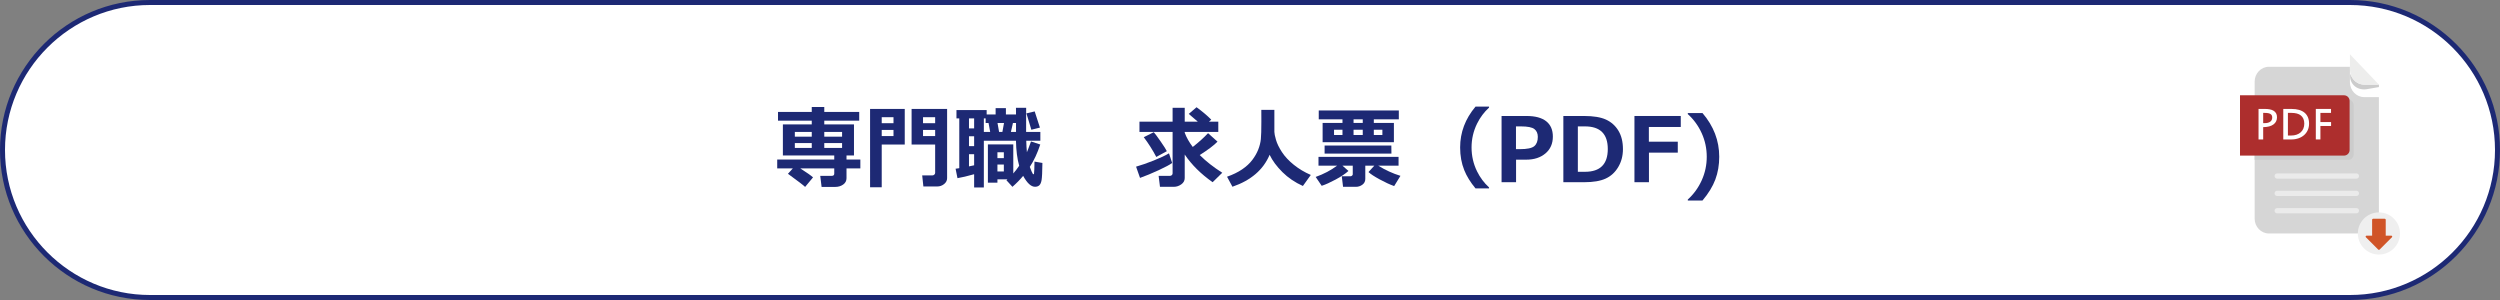 <?xml version="1.0" encoding="utf-8"?>
<!-- Generator: Adobe Illustrator 15.0.0, SVG Export Plug-In  -->
<!DOCTYPE svg PUBLIC "-//W3C//DTD SVG 1.1//EN" "http://www.w3.org/Graphics/SVG/1.1/DTD/svg11.dtd">
<svg version="1.1"
	 xmlns="http://www.w3.org/2000/svg" xmlns:xlink="http://www.w3.org/1999/xlink" xmlns:a="http://ns.adobe.com/AdobeSVGViewerExtensions/3.0/"
	 x="0px" y="0px" width="500px" height="60px" viewBox="0 0 500 60" enable-background="new 0 0 500 60" xml:space="preserve">
<rect x="0" y="0" width="500" height="60" fill="#808080" stroke="none"/>
<defs>
</defs>
<g>
	<path fill="#FFFFFF" d="M30,59.5C13.733,59.5,0.5,46.267,0.5,30S13.733,0.5,30,0.5h440c16.267,0,29.5,13.233,29.5,29.5
		S486.267,59.5,470,59.5H30z"/>
	<path fill="#1D2974" d="M470,1c15.99,0,29,13.01,29,29s-13.01,29-29,29H30C14.01,59,1,45.99,1,30S14.01,1,30,1H470 M470,0H30
		C13.432,0,0,13.432,0,30s13.432,30,30,30h440c16.568,0,30-13.432,30-30S486.568,0,470,0L470,0z"/>
</g>
<g>
	<path fill="#1D2974" d="M162.606,35.475l-1.582,1.908c-0.275-0.281-1.421-1.158-3.437-2.629l0.984-1.08h-3.129v-1.768h11.408
		v-0.809h-10.274v-6.223h5.774v-0.738h-6.75v-1.748h6.75v-0.994h2.505v0.994h6.987v1.748h-6.987v0.738h5.941v6.223h-1.494v0.809
		h2.769v1.768h-2.769v1.959c0,0.539-0.224,0.966-0.672,1.279s-0.974,0.471-1.578,0.471h-2.733l-0.272-2.215h2.303
		c0.334,0,0.501-0.15,0.501-0.449v-1.045h-6.803C161.355,34.512,162.208,35.111,162.606,35.475z M158.967,27.336h3.384v-0.949
		h-3.384V27.336z M162.351,28.619h-3.384v0.967h3.384V28.619z M164.856,27.336h3.56v-0.949h-3.56V27.336z M168.416,28.619h-3.56
		v0.967h3.56V28.619z"/>
	<path fill="#1D2974" d="M180.949,28.9h-4.605v8.553h-2.329V21.791h6.935V28.9z M178.699,24.639v-1.205h-2.355v1.205H178.699z
		 M178.699,27.213v-1.221h-2.355v1.221H178.699z M189.421,35.633c0,0.463-0.199,0.855-0.598,1.178s-0.864,0.484-1.397,0.484h-2.751
		l-0.237-2.215h2.039c0.141,0,0.268-0.051,0.382-0.15s0.171-0.219,0.171-0.359V28.9h-4.711v-7.109h7.102V35.633z M184.605,24.639
		h2.426v-1.205h-2.426V24.639z M187.031,25.992h-2.426v1.221h2.426V25.992z"/>
	<path fill="#1D2974" d="M201.489,35.871h-2.004v0.668h-1.907v-7.656h5.08v5.811c0.41-0.469,0.803-0.982,1.178-1.539
		c-0.393-1.389-0.606-3.059-0.642-5.01h-6.425v9.344h-1.942v-2.646c-1.342,0.381-2.452,0.645-3.331,0.791l-0.378-1.889l0.738-0.105
		V23.68h-0.563v-1.67h6.038v0.879h1.793v-1.256h2.057v1.256h2.021l-0.009-1.326h2.039l-0.009,4.824h2.848v1.758h-2.821
		c0.023,0.861,0.067,1.627,0.132,2.295c0.182-0.416,0.454-1.131,0.817-2.145l1.854,0.605c-0.574,1.74-1.271,3.232-2.092,4.475
		c0.117,0.346,0.243,0.664,0.378,0.957s0.218,0.453,0.25,0.479s0.066,0.04,0.101,0.04c0.059,0,0.095-0.033,0.11-0.098
		s0.035-0.352,0.062-0.861s0.04-1.033,0.04-1.572l1.582,0.271c-0.023,1.781-0.078,2.92-0.163,3.415s-0.234,0.844-0.448,1.046
		s-0.502,0.303-0.866,0.303c-0.791,0-1.582-0.727-2.373-2.18c-0.627,0.756-1.342,1.486-2.145,2.189l-1.204-1.318L201.489,35.871z
		 M193.798,23.68v2.004h1.028V23.68H193.798z M193.798,27.248v1.979h1.028v-1.979H193.798z M193.798,33.277l1.028-0.219v-2.215
		h-1.028V33.277z M198.035,26.387l-0.325-1.783h-0.58V23.68h-0.36v2.707H198.035z M200.768,31.625v-1.178h-1.283v1.178H200.768z
		 M200.768,34.289V32.9h-1.283v1.389H200.768z M199.502,24.604l0.316,1.783h0.659l0.325-1.783H199.502z M202.183,26.387h1.02v-1.783
		h-0.615L202.183,26.387z M207.984,25.518l-1.714,0.43l-0.984-3.27l1.652-0.395L207.984,25.518z"/>
	<path fill="#1D2974" d="M234.43,32.592c-0.451,0.34-1.345,0.819-2.681,1.438s-2.584,1.135-3.744,1.551l-0.791-2.25
		c1.072-0.305,2.254-0.716,3.546-1.234s2.304-0.994,3.037-1.428L234.43,32.592z M236.944,35.615c0,0.51-0.23,0.93-0.69,1.258
		s-0.962,0.492-1.507,0.492h-2.751l-0.272-2.197h2.285c0.129,0,0.246-0.047,0.352-0.141s0.158-0.209,0.158-0.344v-8.297h-6.627
		V24.33h6.627v-2.768h2.426v2.768h2.61c-0.545-0.492-1.146-1.008-1.802-1.547l1.556-1.336c1.189,0.867,2.171,1.697,2.944,2.488
		l-0.457,0.395h1.863v2.057h-6.715v0.158c0.346,0.943,0.882,1.893,1.608,2.848c1.189-0.932,2.209-1.852,3.059-2.76l1.89,1.697
		c-0.686,0.715-1.869,1.607-3.551,2.68l0.088,0.088c1.166,1.166,2.637,2.318,4.412,3.455l-1.925,1.889
		c-2.344-1.646-4.204-3.492-5.581-5.537V35.615z M233.367,30.236l-2.109,1.152c-0.744-1.412-1.579-2.729-2.505-3.947l2.004-1.002
		c0.258,0.287,0.716,0.906,1.375,1.855S233.203,29.891,233.367,30.236z"/>
	<path fill="#1D2974" d="M253.924,30.957c-1.254,2.988-3.732,5.119-7.435,6.391l-1.081-2.004c1.172-0.41,2.177-0.9,3.015-1.469
		s1.516-1.195,2.035-1.881s0.917-1.384,1.195-2.096s0.451-1.403,0.519-2.074s0.101-1.85,0.101-3.537l-0.008-2.313h2.609v4.404
		c0,0.311,0.107,0.839,0.321,1.586s0.612,1.566,1.195,2.457s1.376,1.738,2.378,2.544s2.133,1.481,3.393,2.026l-1.582,2.205
		c-1.582-0.709-2.945-1.63-4.088-2.764S254.492,32.141,253.924,30.957z"/>
	<path fill="#1D2974" d="M269.691,34.191c-0.615,0.557-1.471,1.13-2.566,1.719s-2.023,1.006-2.785,1.252l-1.205-1.775
		c1.623-0.58,3.051-1.33,4.281-2.25h-3.719v-1.766h16.014v1.766h-4.061c1.418,0.879,2.898,1.557,4.439,2.031l-1.258,2.047
		c-0.867-0.311-1.835-0.757-2.904-1.34s-1.813-1.07-2.229-1.463l1.16-1.275h-1.801v2.646c0,0.486-0.193,0.871-0.58,1.155
		s-0.818,0.427-1.293,0.427h-2.574l-0.256-2.109h1.732c0.111,0,0.217-0.041,0.316-0.123s0.148-0.174,0.148-0.273v-1.723h-2.057
		L269.691,34.191z M268.496,24.586v-0.721h-4.746v-1.768h16.014v1.768h-5v0.721h4.016v3.85h-14.256v-3.85H268.496z M278.287,30.721
		H264.92v-1.617h13.35L278.287,30.721z M268.496,25.947h-1.688v1.047h1.688V25.947z M270.711,23.865v0.721h1.838v-0.721H270.711z
		 M272.549,25.947h-1.838v1.047h1.838V25.947z M276.477,26.994v-1.047h-1.713v1.047H276.477z"/>
	<path fill="#1D2974" d="M297.809,37.682h-2.707c-1.025-1.236-1.775-2.453-2.25-3.648c-0.551-1.365-0.826-2.879-0.826-4.543
		c0-3.012,1.025-5.734,3.076-8.166h2.707v0.193c-0.99,0.902-1.787,1.969-2.391,3.199c-0.738,1.494-1.107,3.086-1.107,4.773
		c0,1.705,0.369,3.305,1.107,4.799c0.604,1.225,1.4,2.291,2.391,3.199V37.682z"/>
	<path fill="#1D2974" d="M303.213,31.934v4.508h-2.9V23.197h5.01c1.717,0,3.021,0.35,3.912,1.05s1.336,1.724,1.336,3.071
		c0,1.406-0.492,2.527-1.477,3.362s-2.268,1.253-3.85,1.253H303.213z M303.195,25.279v4.553h0.773c1.453,0,2.416-0.2,2.888-0.602
		s0.708-1.018,0.708-1.85c0-0.686-0.228-1.207-0.682-1.564s-1.352-0.537-2.693-0.537H303.195z"/>
	<path fill="#1D2974" d="M312.67,36.441V23.197h4.141c1.875,0,3.336,0.24,4.385,0.721s1.877,1.219,2.483,2.215
		s0.909,2.229,0.909,3.699c0,1.33-0.314,2.524-0.944,3.582s-1.472,1.826-2.526,2.307s-2.479,0.721-4.271,0.721H312.67z
		 M315.57,25.279v9.08h1.424c3.041,0,4.563-1.518,4.563-4.553c0-3.018-1.521-4.527-4.563-4.527H315.57z"/>
	<path fill="#1D2974" d="M336.154,25.395h-6.381v2.943h5.783v2.189h-5.766v5.914h-2.9V23.197h9.264V25.395z"/>
	<path fill="#1D2974" d="M340.496,40.107h-2.936v-0.203c1.184-1.072,2.111-2.351,2.782-3.836s1.007-3.057,1.007-4.715
		s-0.336-3.229-1.007-4.711s-1.599-2.758-2.782-3.824v-0.211h2.936c2.232,2.607,3.35,5.523,3.35,8.746
		c0,1.646-0.26,3.162-0.778,4.548S341.691,38.689,340.496,40.107z"/>
</g>
<path fill="#D6D6D6" d="M469.987,16.447v-3.092h-16.211c-1.57,0-2.846,1.334-2.846,2.973v27.395c0,1.639,1.275,2.973,2.846,2.973
	h19.162c1.567,0,2.845-1.334,2.845-2.973V19.42h-2.95C471.265,19.42,469.987,18.086,469.987,16.447z"/>
<path fill="#CCCCCC" d="M472.833,16.92c-1.308,0-2.41-0.93-2.741-2.188c-0.001-0.001-0.002-0.002-0.002-0.002
	c-0.383,1.656,1.01,3.446,3.249,3.111l2.444-0.428V16.92H472.833z"/>
<path fill="#CCCCCC" d="M450.931,31.979h18.719c0.603,0,1.096-0.515,1.096-1.145v-9.773c0-0.631-0.493-1.146-1.096-1.146h-18.719
	V31.979z"/>
<path fill="#EDEDEC" d="M469.987,13.946c0,1.64,1.277,2.974,2.846,2.974h2.95l-5.796-6.065V13.946"/>
<g opacity="0.5">
	<g>
		<g>
			<path fill="#FFFFFF" d="M455.415,35.734h15.884c0.279,0,0.505-0.236,0.505-0.526c0-0.292-0.226-0.526-0.505-0.526h-15.884
				c-0.279,0-0.505,0.234-0.505,0.526C454.91,35.498,455.136,35.734,455.415,35.734"/>
		</g>
		<g>
			<path fill="#FFFFFF" d="M455.415,39.203h15.884c0.279,0,0.505-0.236,0.505-0.527s-0.226-0.527-0.505-0.527h-15.884
				c-0.279,0-0.505,0.236-0.505,0.527S455.136,39.203,455.415,39.203"/>
		</g>
		<g>
			<path fill="#FFFFFF" d="M455.415,42.67h15.884c0.279,0,0.505-0.236,0.505-0.526c0-0.292-0.226-0.526-0.505-0.526h-15.884
				c-0.279,0-0.505,0.234-0.505,0.526C454.91,42.434,455.136,42.67,455.415,42.67"/>
		</g>
	</g>
</g>
<path fill="#AD2E2D" d="M468.802,19.057h-5.205h-14.476H448v1.119V30v1.12h1.121h14.476h5.205c0.617,0,1.121-0.505,1.121-1.12
	v-9.824C469.923,19.561,469.419,19.057,468.802,19.057z"/>
<g>
	<g>
		<path fill="#FFFFFF" d="M455.401,23.456c0,0.29-0.058,0.554-0.172,0.795c-0.115,0.241-0.288,0.448-0.517,0.622
			c-0.23,0.175-0.519,0.311-0.863,0.406c-0.346,0.096-0.75,0.145-1.212,0.148v2.461h-0.93v-6.102h1.245
			c0.358,0,0.688,0.027,0.985,0.082c0.299,0.055,0.558,0.148,0.774,0.279c0.216,0.129,0.386,0.301,0.507,0.514
			C455.341,22.873,455.401,23.139,455.401,23.456z M454.443,23.504c0-0.16-0.027-0.299-0.082-0.416
			c-0.055-0.115-0.143-0.211-0.263-0.287c-0.118-0.076-0.271-0.131-0.459-0.168c-0.188-0.035-0.412-0.054-0.677-0.054h-0.325v2.047
			h0.297c0.475,0,0.845-0.095,1.11-0.286C454.311,24.15,454.443,23.871,454.443,23.504z"/>
		<path fill="#FFFFFF" d="M461.814,24.721c0,0.475-0.087,0.906-0.262,1.297c-0.174,0.39-0.418,0.723-0.733,1.002
			c-0.314,0.277-0.69,0.492-1.127,0.643c-0.438,0.152-0.918,0.227-1.443,0.227h-1.594v-6.102h1.67c0.554,0,1.046,0.062,1.478,0.186
			c0.433,0.125,0.798,0.311,1.098,0.557c0.298,0.247,0.524,0.554,0.681,0.92C461.736,23.815,461.814,24.238,461.814,24.721z
			 M460.857,24.729c0-0.374-0.06-0.696-0.177-0.967c-0.118-0.271-0.287-0.493-0.505-0.669c-0.219-0.177-0.486-0.307-0.802-0.39
			s-0.672-0.125-1.067-0.125h-0.723v4.527h0.637c0.402,0,0.767-0.056,1.092-0.167c0.326-0.111,0.604-0.271,0.832-0.477
			c0.229-0.207,0.405-0.457,0.528-0.75C460.797,25.418,460.857,25.091,460.857,24.729z"/>
		<path fill="#FFFFFF" d="M466.205,22.579h-2.122v1.835h2.132v0.782h-2.132v2.692h-0.92v-6.102h3.042V22.579z"/>
	</g>
</g>
<circle fill="#EFEFEF" cx="475.784" cy="46.695" r="4.216"/>
<path fill="#D05427" d="M478.428,47.246c-0.028-0.071-0.098-0.117-0.174-0.117h-1.11v-3.191c0-0.051-0.02-0.1-0.055-0.135
	c-0.036-0.035-0.085-0.055-0.134-0.055h-2.343c-0.05,0-0.098,0.02-0.133,0.055c-0.036,0.035-0.056,0.084-0.056,0.135v3.191h-1.11
	c-0.076,0-0.145,0.046-0.174,0.117c-0.029,0.07-0.014,0.15,0.041,0.205l2.47,2.471c0.073,0.073,0.193,0.073,0.267,0l2.471-2.471
	C478.441,47.396,478.457,47.316,478.428,47.246z"/>
</svg>
